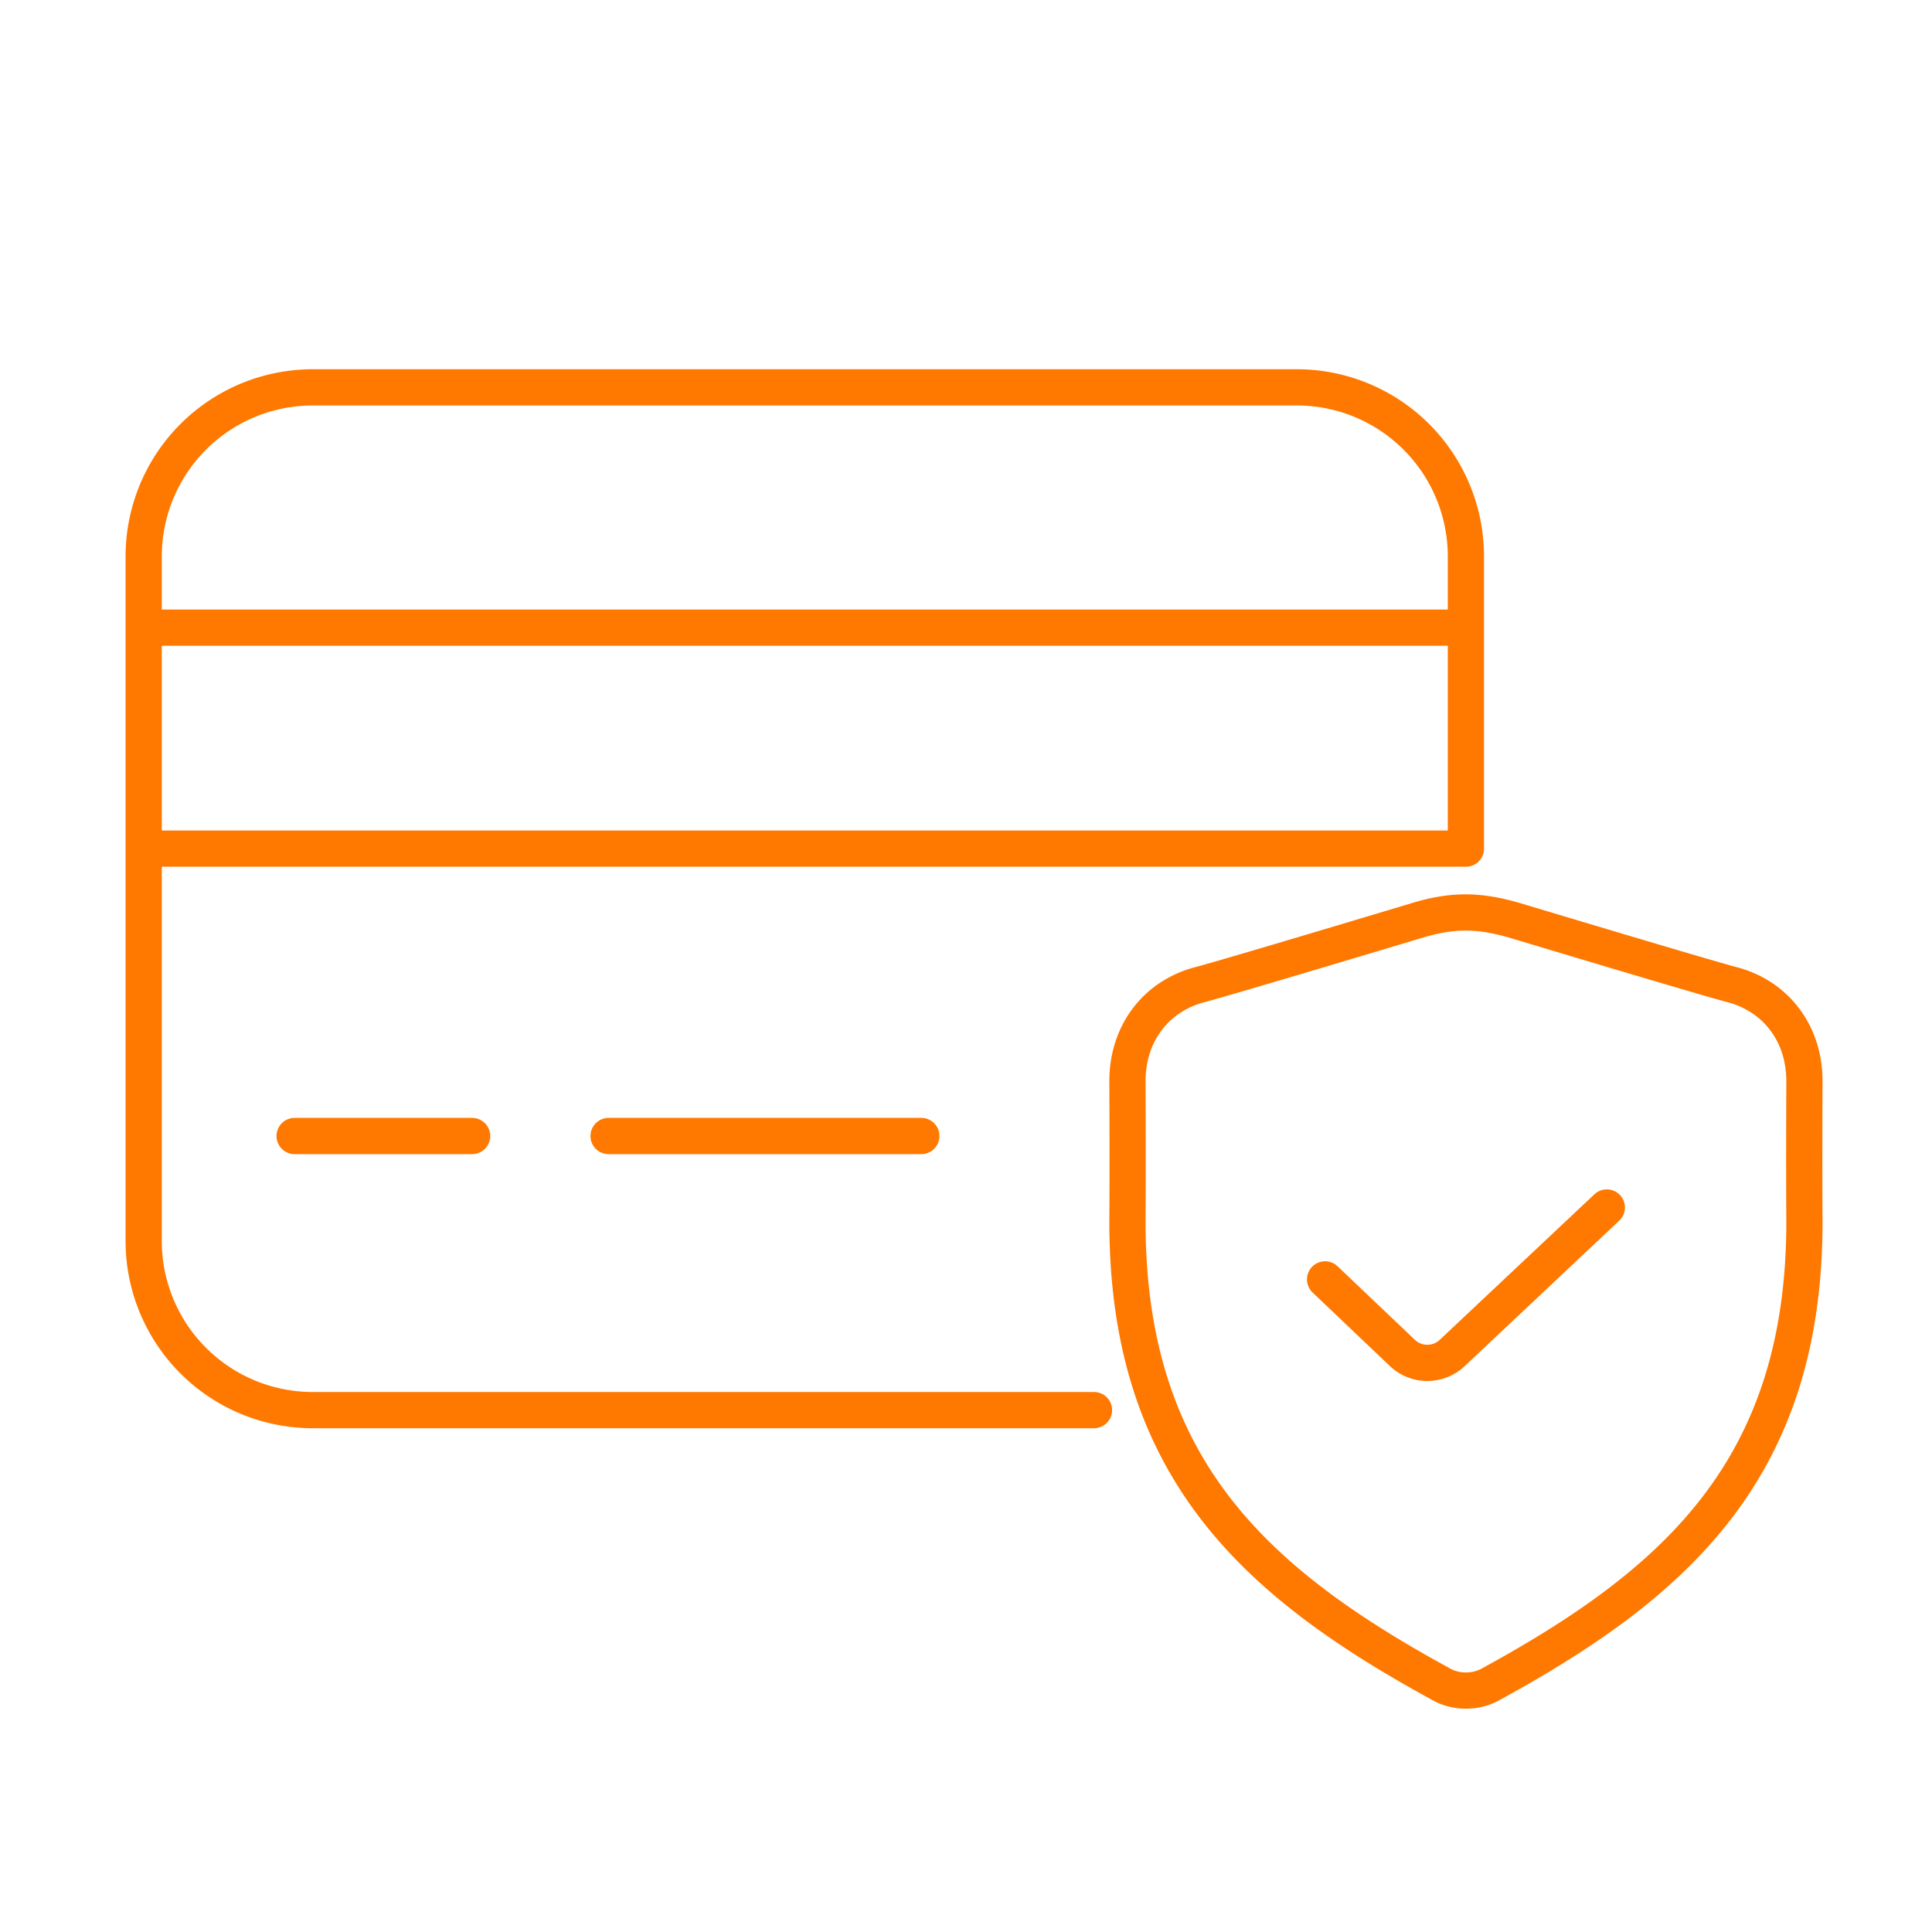 <svg fill="none" height="80" width="80" xmlns="http://www.w3.org/2000/svg"><path d="M12.2 47.04h7.35m5.65 0h12.95M5.95 25.99v-2.95a7 7 0 017-7H53.7a7 7 0 017 7v2.95m-54.75 0H60.7m-54.75 0v9.15m54.75-9.15v9.15H5.95m0 0v16.25a7 7 0 007 7H45.3m9.569-5.413l3.2 3.044a1.5 1.5 0 002.061.006L66.535 50m-19.85.592c.018-2.399 0-5.796 0-5.824 0-2.007 1.216-3.528 2.99-3.993 1.175-.307 9.053-2.677 9.053-2.677 1.442-.427 2.502-.412 3.948 0 0 0 7.878 2.37 9.052 2.677 1.774.465 2.99 1.986 2.99 3.993 0 .028-.017 3.425 0 5.824 0 10.242-5.347 14.986-13.057 19.186-.589.3-1.33.3-1.918 0-7.71-4.2-13.058-8.944-13.058-19.187z" stroke="#ff7800" stroke-linecap="round" stroke-linejoin="round" stroke-width="1.5"/></svg>